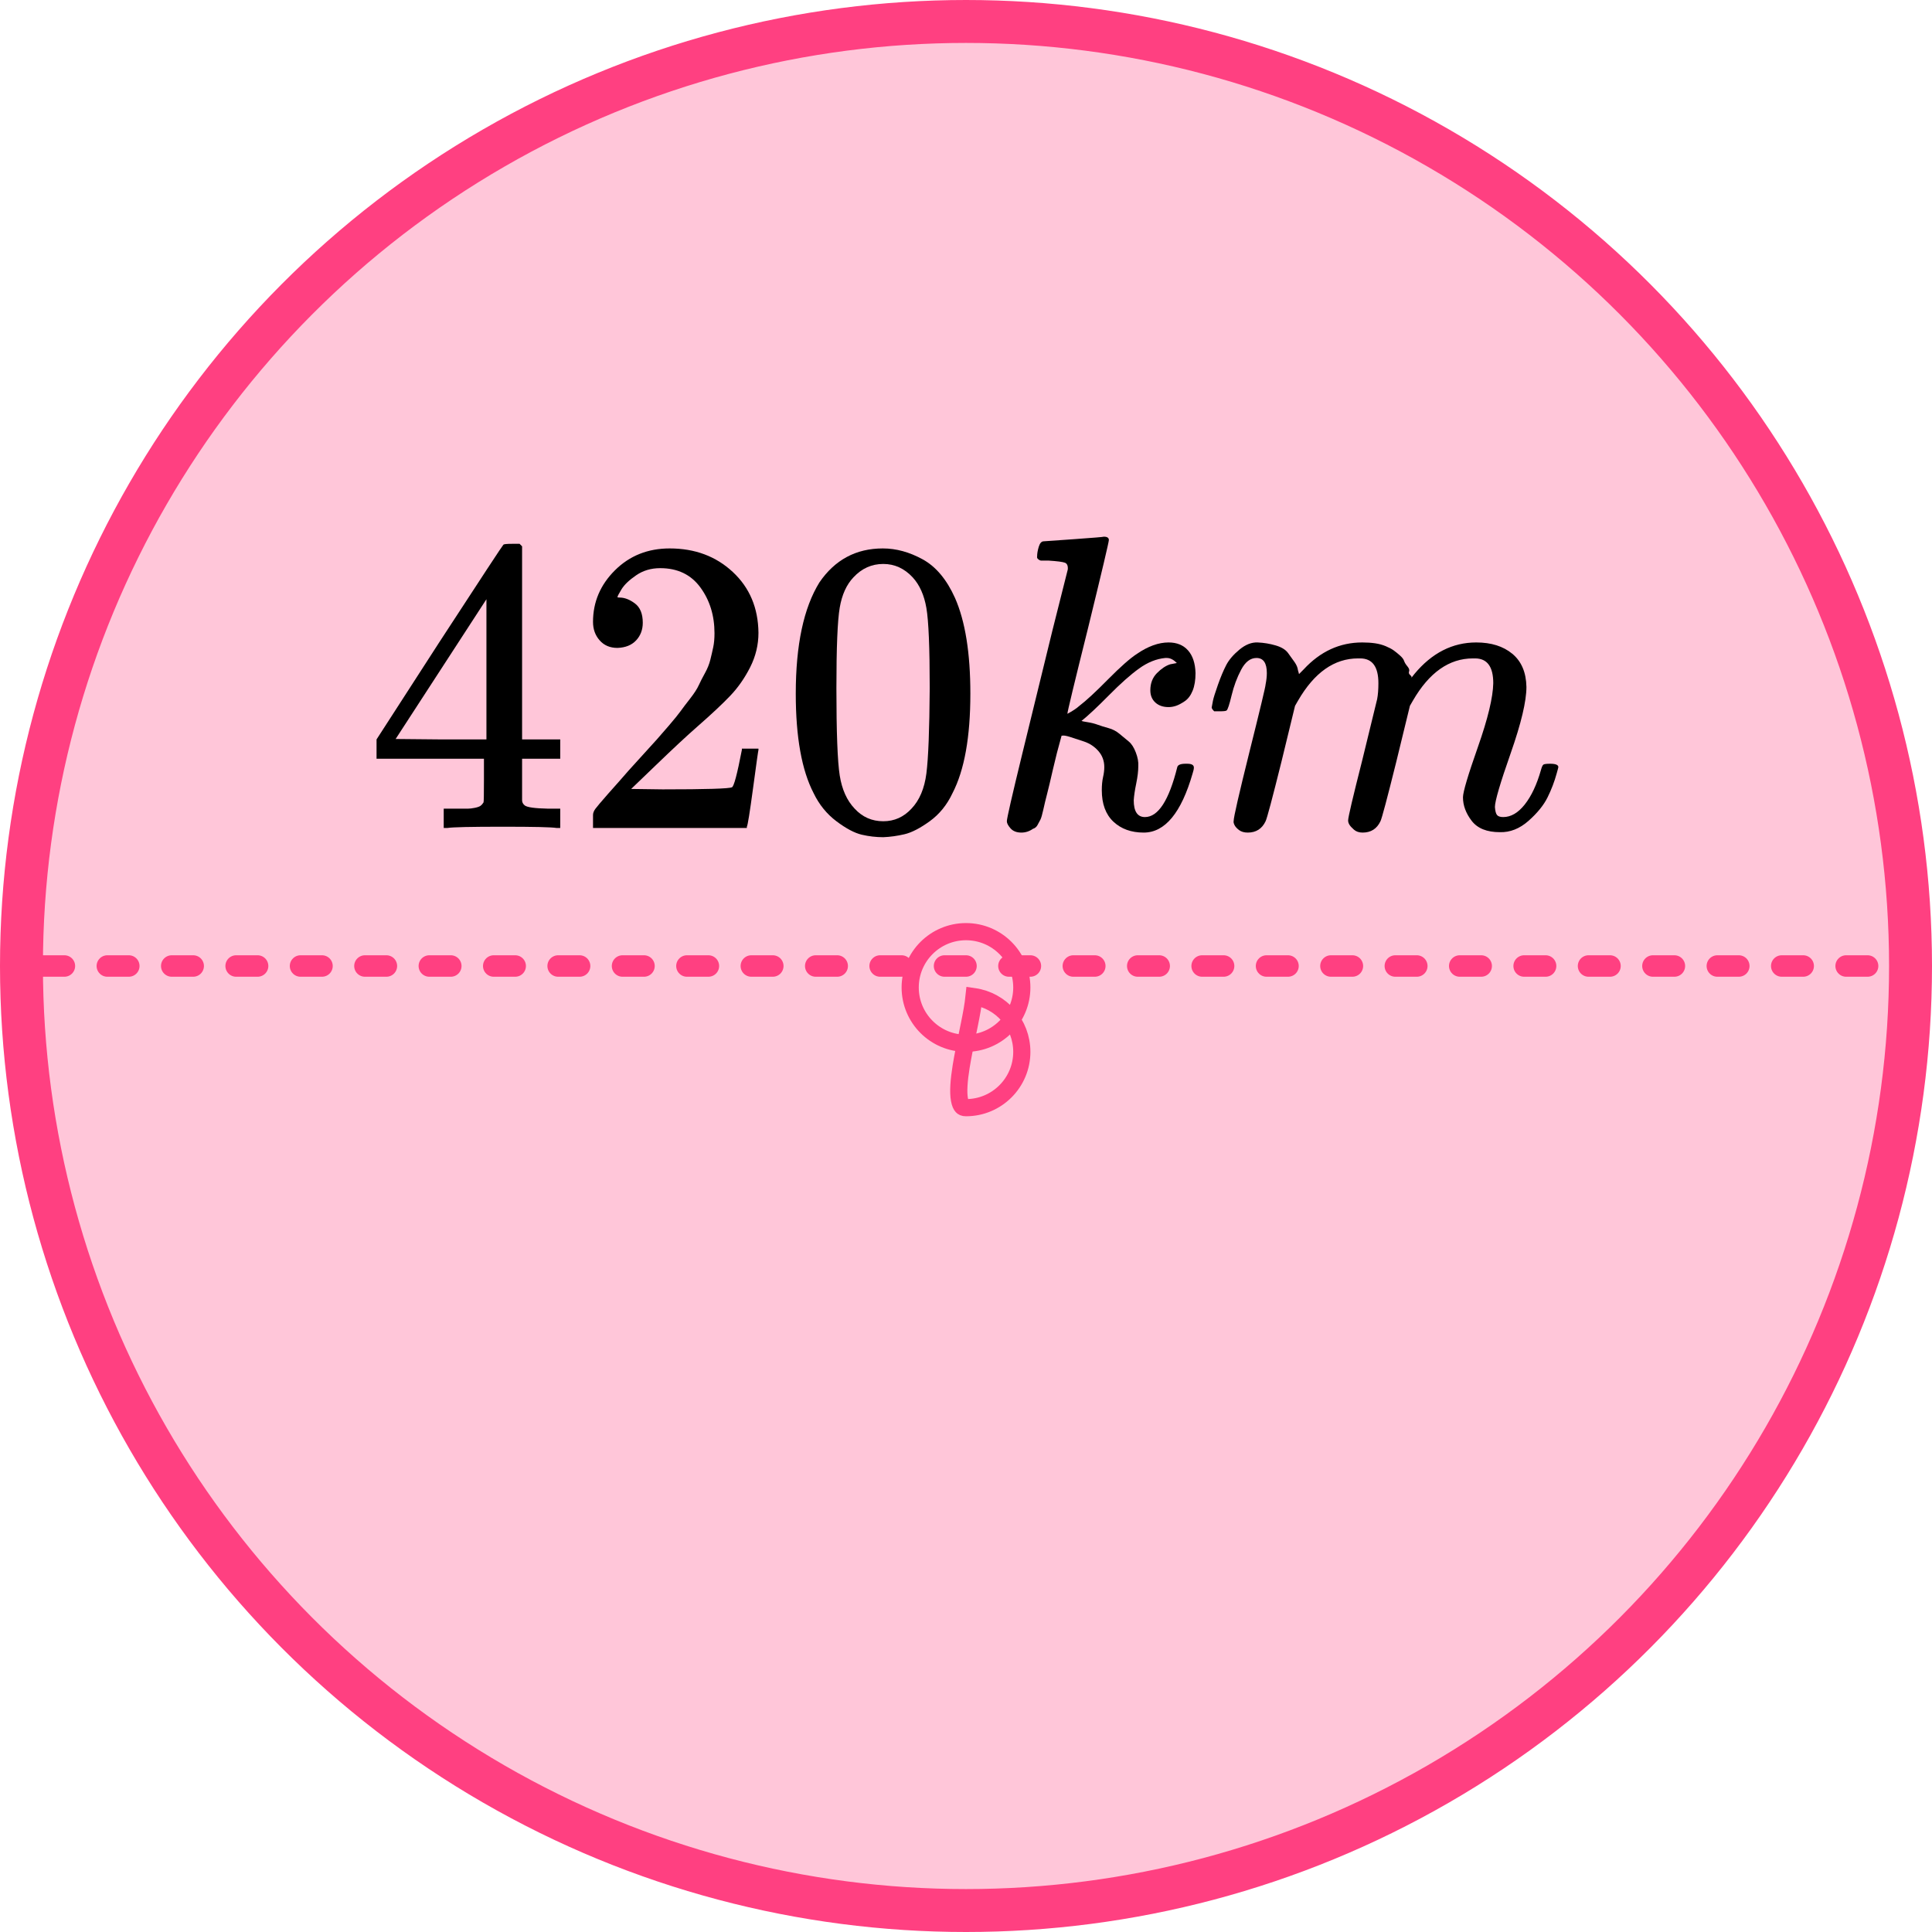 <?xml version="1.0" encoding="UTF-8"?> <svg xmlns="http://www.w3.org/2000/svg" width="90" height="90" viewBox="0 0 90 90" fill="none"><circle cx="45" cy="45" r="44" fill="#FF4081" fill-opacity="0.3" stroke="#FF4081" stroke-width="2"></circle><path d="M2 45L88 45" stroke="#FF4081" stroke-linecap="round" stroke-dasharray="1 2"></path><path d="M45.375 46.427C46.633 46.609 47.6 47.691 47.6 49C47.6 50.436 46.436 51.6 45 51.6C44.89 51.6 44.846 51.569 44.818 51.538C44.777 51.494 44.727 51.402 44.695 51.225C44.63 50.864 44.67 50.329 44.774 49.685C44.85 49.211 44.953 48.712 45.056 48.219C45.091 48.05 45.126 47.882 45.159 47.716C45.251 47.262 45.335 46.814 45.375 46.427Z" stroke="#FF4081" stroke-width="0.8"></path><g clip-path="url(#clip0)"><path d="M25.925 38.57C25.693 38.531 24.862 38.512 23.433 38.512C21.939 38.512 21.076 38.531 20.844 38.57H20.67V37.671H21.269C21.527 37.671 21.701 37.671 21.791 37.671C21.881 37.671 21.99 37.658 22.119 37.632C22.248 37.606 22.338 37.573 22.39 37.534C22.441 37.495 22.486 37.443 22.525 37.378C22.538 37.352 22.544 37 22.544 36.322V35.344H17.541V34.445L20.458 29.928C22.428 26.904 23.426 25.385 23.452 25.372C23.478 25.346 23.613 25.333 23.858 25.333H24.205L24.321 25.451V34.445H26.098V35.344H24.321V36.341C24.321 36.876 24.321 37.189 24.321 37.28C24.321 37.371 24.36 37.449 24.437 37.514C24.54 37.606 24.907 37.658 25.538 37.671H26.098V38.57H25.925ZM22.66 34.445V27.914L18.43 34.425L20.535 34.445H22.66Z" fill="black"></path><path d="M28.764 30.182C28.416 30.182 28.14 30.065 27.934 29.83C27.727 29.596 27.625 29.309 27.625 28.97C27.625 28.044 27.966 27.243 28.648 26.565C29.331 25.887 30.181 25.548 31.198 25.548C32.37 25.548 33.349 25.913 34.134 26.643C34.92 27.373 35.319 28.318 35.332 29.478C35.332 30.039 35.203 30.573 34.946 31.082C34.688 31.59 34.379 32.033 34.018 32.411C33.658 32.789 33.143 33.272 32.473 33.858C32.01 34.262 31.366 34.862 30.541 35.657L29.402 36.752L30.87 36.772C32.892 36.772 33.967 36.739 34.096 36.674C34.186 36.648 34.34 36.068 34.559 34.934V34.875H35.332V34.934C35.319 34.973 35.235 35.566 35.081 36.713C34.926 37.86 34.83 38.459 34.791 38.512V38.57H27.625V38.199V37.964C27.625 37.873 27.663 37.775 27.74 37.671C27.818 37.567 28.011 37.339 28.32 36.987C28.693 36.569 29.015 36.205 29.286 35.892C29.402 35.761 29.621 35.52 29.943 35.168C30.265 34.816 30.483 34.575 30.599 34.445C30.715 34.314 30.902 34.099 31.16 33.8C31.417 33.5 31.597 33.278 31.7 33.135C31.803 32.991 31.951 32.796 32.145 32.548C32.338 32.3 32.473 32.092 32.55 31.922C32.628 31.753 32.724 31.564 32.84 31.355C32.956 31.147 33.04 30.938 33.091 30.73C33.143 30.521 33.188 30.326 33.226 30.143C33.265 29.961 33.284 29.746 33.284 29.498C33.284 28.677 33.066 27.966 32.628 27.367C32.19 26.767 31.565 26.467 30.754 26.467C30.329 26.467 29.955 26.578 29.634 26.8C29.311 27.021 29.086 27.236 28.957 27.445C28.829 27.654 28.764 27.777 28.764 27.816C28.764 27.829 28.796 27.836 28.861 27.836C29.093 27.836 29.331 27.927 29.576 28.11C29.82 28.292 29.943 28.592 29.943 29.009C29.943 29.335 29.84 29.609 29.634 29.83C29.427 30.052 29.138 30.169 28.764 30.182Z" fill="black"></path><path d="M38.171 27.132C38.892 26.076 39.878 25.548 41.127 25.548C41.745 25.548 42.363 25.717 42.981 26.056C43.599 26.395 44.102 26.995 44.488 27.855C44.965 28.937 45.203 30.423 45.203 32.313C45.203 34.334 44.926 35.878 44.372 36.947C44.115 37.495 43.76 37.931 43.31 38.257C42.859 38.583 42.466 38.785 42.131 38.863C41.797 38.941 41.468 38.987 41.146 39C40.811 39 40.477 38.961 40.142 38.883C39.807 38.804 39.414 38.596 38.963 38.257C38.513 37.918 38.158 37.481 37.901 36.947C37.347 35.878 37.07 34.334 37.07 32.313C37.07 30.045 37.437 28.318 38.171 27.132ZM42.518 26.897C42.131 26.48 41.674 26.271 41.146 26.271C40.605 26.271 40.142 26.48 39.755 26.897C39.433 27.236 39.221 27.705 39.118 28.305C39.015 28.904 38.963 30.156 38.963 32.059C38.963 34.118 39.015 35.474 39.118 36.126C39.221 36.778 39.453 37.292 39.813 37.67C40.174 38.062 40.618 38.257 41.146 38.257C41.661 38.257 42.099 38.062 42.46 37.67C42.833 37.279 43.065 36.732 43.155 36.028C43.245 35.324 43.297 34.001 43.31 32.059C43.31 30.169 43.258 28.924 43.155 28.324C43.052 27.725 42.84 27.249 42.518 26.897Z" fill="black"></path><path d="M48.313 25.92C48.313 25.789 48.339 25.639 48.39 25.47C48.442 25.3 48.519 25.216 48.622 25.216C48.635 25.216 49.099 25.183 50.013 25.118C50.927 25.053 51.397 25.014 51.423 25.001C51.578 25.001 51.655 25.053 51.655 25.157C51.655 25.248 51.333 26.61 50.689 29.244C50.045 31.825 49.723 33.161 49.723 33.252C49.968 33.121 50.154 32.998 50.283 32.88C50.592 32.646 51.037 32.235 51.616 31.648C52.196 31.062 52.646 30.664 52.968 30.456C53.483 30.104 53.973 29.928 54.437 29.928C54.823 29.928 55.125 30.052 55.344 30.299C55.563 30.547 55.679 30.899 55.692 31.355C55.692 31.681 55.647 31.955 55.557 32.176C55.467 32.398 55.344 32.561 55.19 32.665C55.035 32.77 54.9 32.841 54.784 32.88C54.668 32.919 54.552 32.939 54.437 32.939C54.179 32.939 53.973 32.867 53.818 32.724C53.664 32.581 53.587 32.392 53.587 32.157C53.587 31.831 53.69 31.564 53.896 31.355C54.102 31.147 54.308 31.01 54.514 30.945L54.823 30.886C54.668 30.73 54.514 30.651 54.359 30.651H54.282C53.87 30.69 53.464 30.853 53.065 31.14C52.666 31.427 52.196 31.844 51.655 32.392C51.114 32.939 50.689 33.337 50.38 33.584C50.406 33.597 50.502 33.617 50.67 33.643C50.837 33.669 50.992 33.708 51.133 33.76C51.275 33.812 51.442 33.864 51.636 33.917C51.829 33.969 52.002 34.06 52.157 34.19C52.312 34.321 52.453 34.438 52.582 34.542C52.711 34.647 52.82 34.816 52.91 35.051C53.001 35.285 53.039 35.5 53.026 35.696C53.026 35.917 52.994 36.185 52.93 36.498C52.865 36.81 52.827 37.071 52.814 37.28C52.814 37.801 52.988 38.062 53.335 38.062C53.953 38.062 54.456 37.286 54.842 35.735C54.868 35.631 54.997 35.578 55.228 35.578H55.306C55.512 35.578 55.615 35.637 55.615 35.755C55.615 35.82 55.596 35.911 55.557 36.028C55.029 37.866 54.269 38.785 53.277 38.785C52.698 38.785 52.228 38.616 51.867 38.277C51.507 37.938 51.326 37.449 51.326 36.81C51.326 36.576 51.346 36.374 51.384 36.204C51.423 36.035 51.442 35.878 51.442 35.735C51.442 35.448 51.352 35.2 51.172 34.992C50.992 34.783 50.766 34.633 50.496 34.542C50.225 34.451 50.006 34.379 49.839 34.327C49.672 34.275 49.556 34.255 49.491 34.269H49.453C49.298 34.816 49.163 35.344 49.047 35.852C48.931 36.361 48.841 36.739 48.777 36.986C48.712 37.234 48.654 37.475 48.603 37.71C48.551 37.944 48.506 38.101 48.468 38.179C48.429 38.257 48.384 38.342 48.332 38.433C48.281 38.525 48.21 38.583 48.12 38.609C47.952 38.727 47.772 38.785 47.579 38.785C47.36 38.785 47.193 38.72 47.077 38.59C46.961 38.459 46.903 38.349 46.903 38.257C46.903 38.127 47.141 37.084 47.618 35.129C48.094 33.174 48.564 31.251 49.028 29.361L49.742 26.526C49.755 26.356 49.71 26.252 49.607 26.213C49.504 26.174 49.253 26.141 48.854 26.115H48.757C48.629 26.115 48.545 26.115 48.506 26.115C48.468 26.115 48.422 26.096 48.371 26.056C48.319 26.017 48.3 25.972 48.313 25.92Z" fill="black"></path><path d="M56.445 32.959C56.458 32.88 56.477 32.776 56.503 32.646C56.529 32.515 56.606 32.268 56.735 31.903C56.864 31.538 56.993 31.231 57.121 30.984C57.25 30.736 57.456 30.495 57.74 30.26C58.023 30.026 58.306 29.915 58.59 29.928C58.873 29.941 59.15 29.986 59.42 30.065C59.691 30.143 59.884 30.26 60 30.417C60.115 30.573 60.219 30.716 60.309 30.847C60.399 30.977 60.45 31.101 60.463 31.218L60.502 31.355C60.502 31.381 60.508 31.394 60.521 31.394L60.734 31.179C61.506 30.345 62.414 29.928 63.457 29.928C63.676 29.928 63.876 29.941 64.056 29.967C64.237 29.993 64.404 30.039 64.558 30.104C64.713 30.169 64.835 30.234 64.925 30.299C65.016 30.364 65.112 30.443 65.215 30.534C65.318 30.625 65.383 30.71 65.408 30.788C65.434 30.866 65.486 30.951 65.563 31.042C65.64 31.134 65.666 31.212 65.64 31.277C65.615 31.342 65.634 31.401 65.698 31.453C65.763 31.505 65.775 31.551 65.737 31.59L65.891 31.394C66.703 30.417 67.662 29.928 68.77 29.928C69.465 29.928 70.025 30.104 70.45 30.456C70.875 30.808 71.094 31.323 71.107 32C71.107 32.665 70.862 33.695 70.373 35.09C69.883 36.484 69.639 37.319 69.639 37.593C69.652 37.775 69.684 37.899 69.735 37.964C69.787 38.029 69.883 38.062 70.025 38.062C70.386 38.062 70.721 37.866 71.03 37.475C71.339 37.084 71.59 36.55 71.783 35.872C71.822 35.728 71.86 35.644 71.899 35.618C71.938 35.592 72.041 35.578 72.208 35.578C72.466 35.578 72.594 35.631 72.594 35.735C72.594 35.748 72.569 35.846 72.517 36.028C72.414 36.406 72.272 36.778 72.092 37.143C71.912 37.508 71.616 37.873 71.204 38.238C70.791 38.603 70.347 38.779 69.871 38.766C69.265 38.766 68.828 38.59 68.557 38.238C68.287 37.886 68.151 37.521 68.151 37.143C68.151 36.895 68.383 36.113 68.847 34.796C69.31 33.48 69.549 32.489 69.562 31.825C69.562 31.055 69.278 30.671 68.712 30.671H68.615C67.507 30.671 66.574 31.329 65.814 32.646L65.679 32.88L65.041 35.5C64.616 37.208 64.372 38.127 64.307 38.257C64.14 38.609 63.863 38.785 63.477 38.785C63.309 38.785 63.174 38.739 63.071 38.648C62.968 38.557 62.897 38.479 62.859 38.414C62.82 38.349 62.801 38.283 62.801 38.218C62.801 38.075 63.02 37.143 63.457 35.422L64.153 32.568C64.191 32.372 64.211 32.124 64.211 31.825C64.211 31.055 63.927 30.671 63.361 30.671H63.264C62.157 30.671 61.223 31.329 60.463 32.646L60.328 32.88L59.691 35.5C59.266 37.208 59.021 38.127 58.956 38.257C58.789 38.609 58.512 38.785 58.126 38.785C57.959 38.785 57.823 38.746 57.72 38.668C57.617 38.59 57.546 38.511 57.508 38.433C57.469 38.355 57.456 38.29 57.469 38.238C57.469 38.068 57.714 36.999 58.203 35.031C58.705 33.024 58.956 31.974 58.956 31.883C58.995 31.688 59.014 31.512 59.014 31.355C59.014 30.886 58.853 30.651 58.532 30.651C58.248 30.651 58.01 30.834 57.817 31.199C57.624 31.564 57.476 31.961 57.373 32.392C57.27 32.822 57.192 33.056 57.141 33.095C57.115 33.121 57.012 33.135 56.832 33.135H56.561C56.484 33.056 56.445 32.998 56.445 32.959Z" fill="black"></path></g><circle cx="45" cy="46" r="2.6" stroke="#FF4081" stroke-width="0.8"></circle><defs><clipPath id="clip0"><rect width="56" height="14" fill="white" transform="translate(17 25)"></rect></clipPath></defs></svg> 